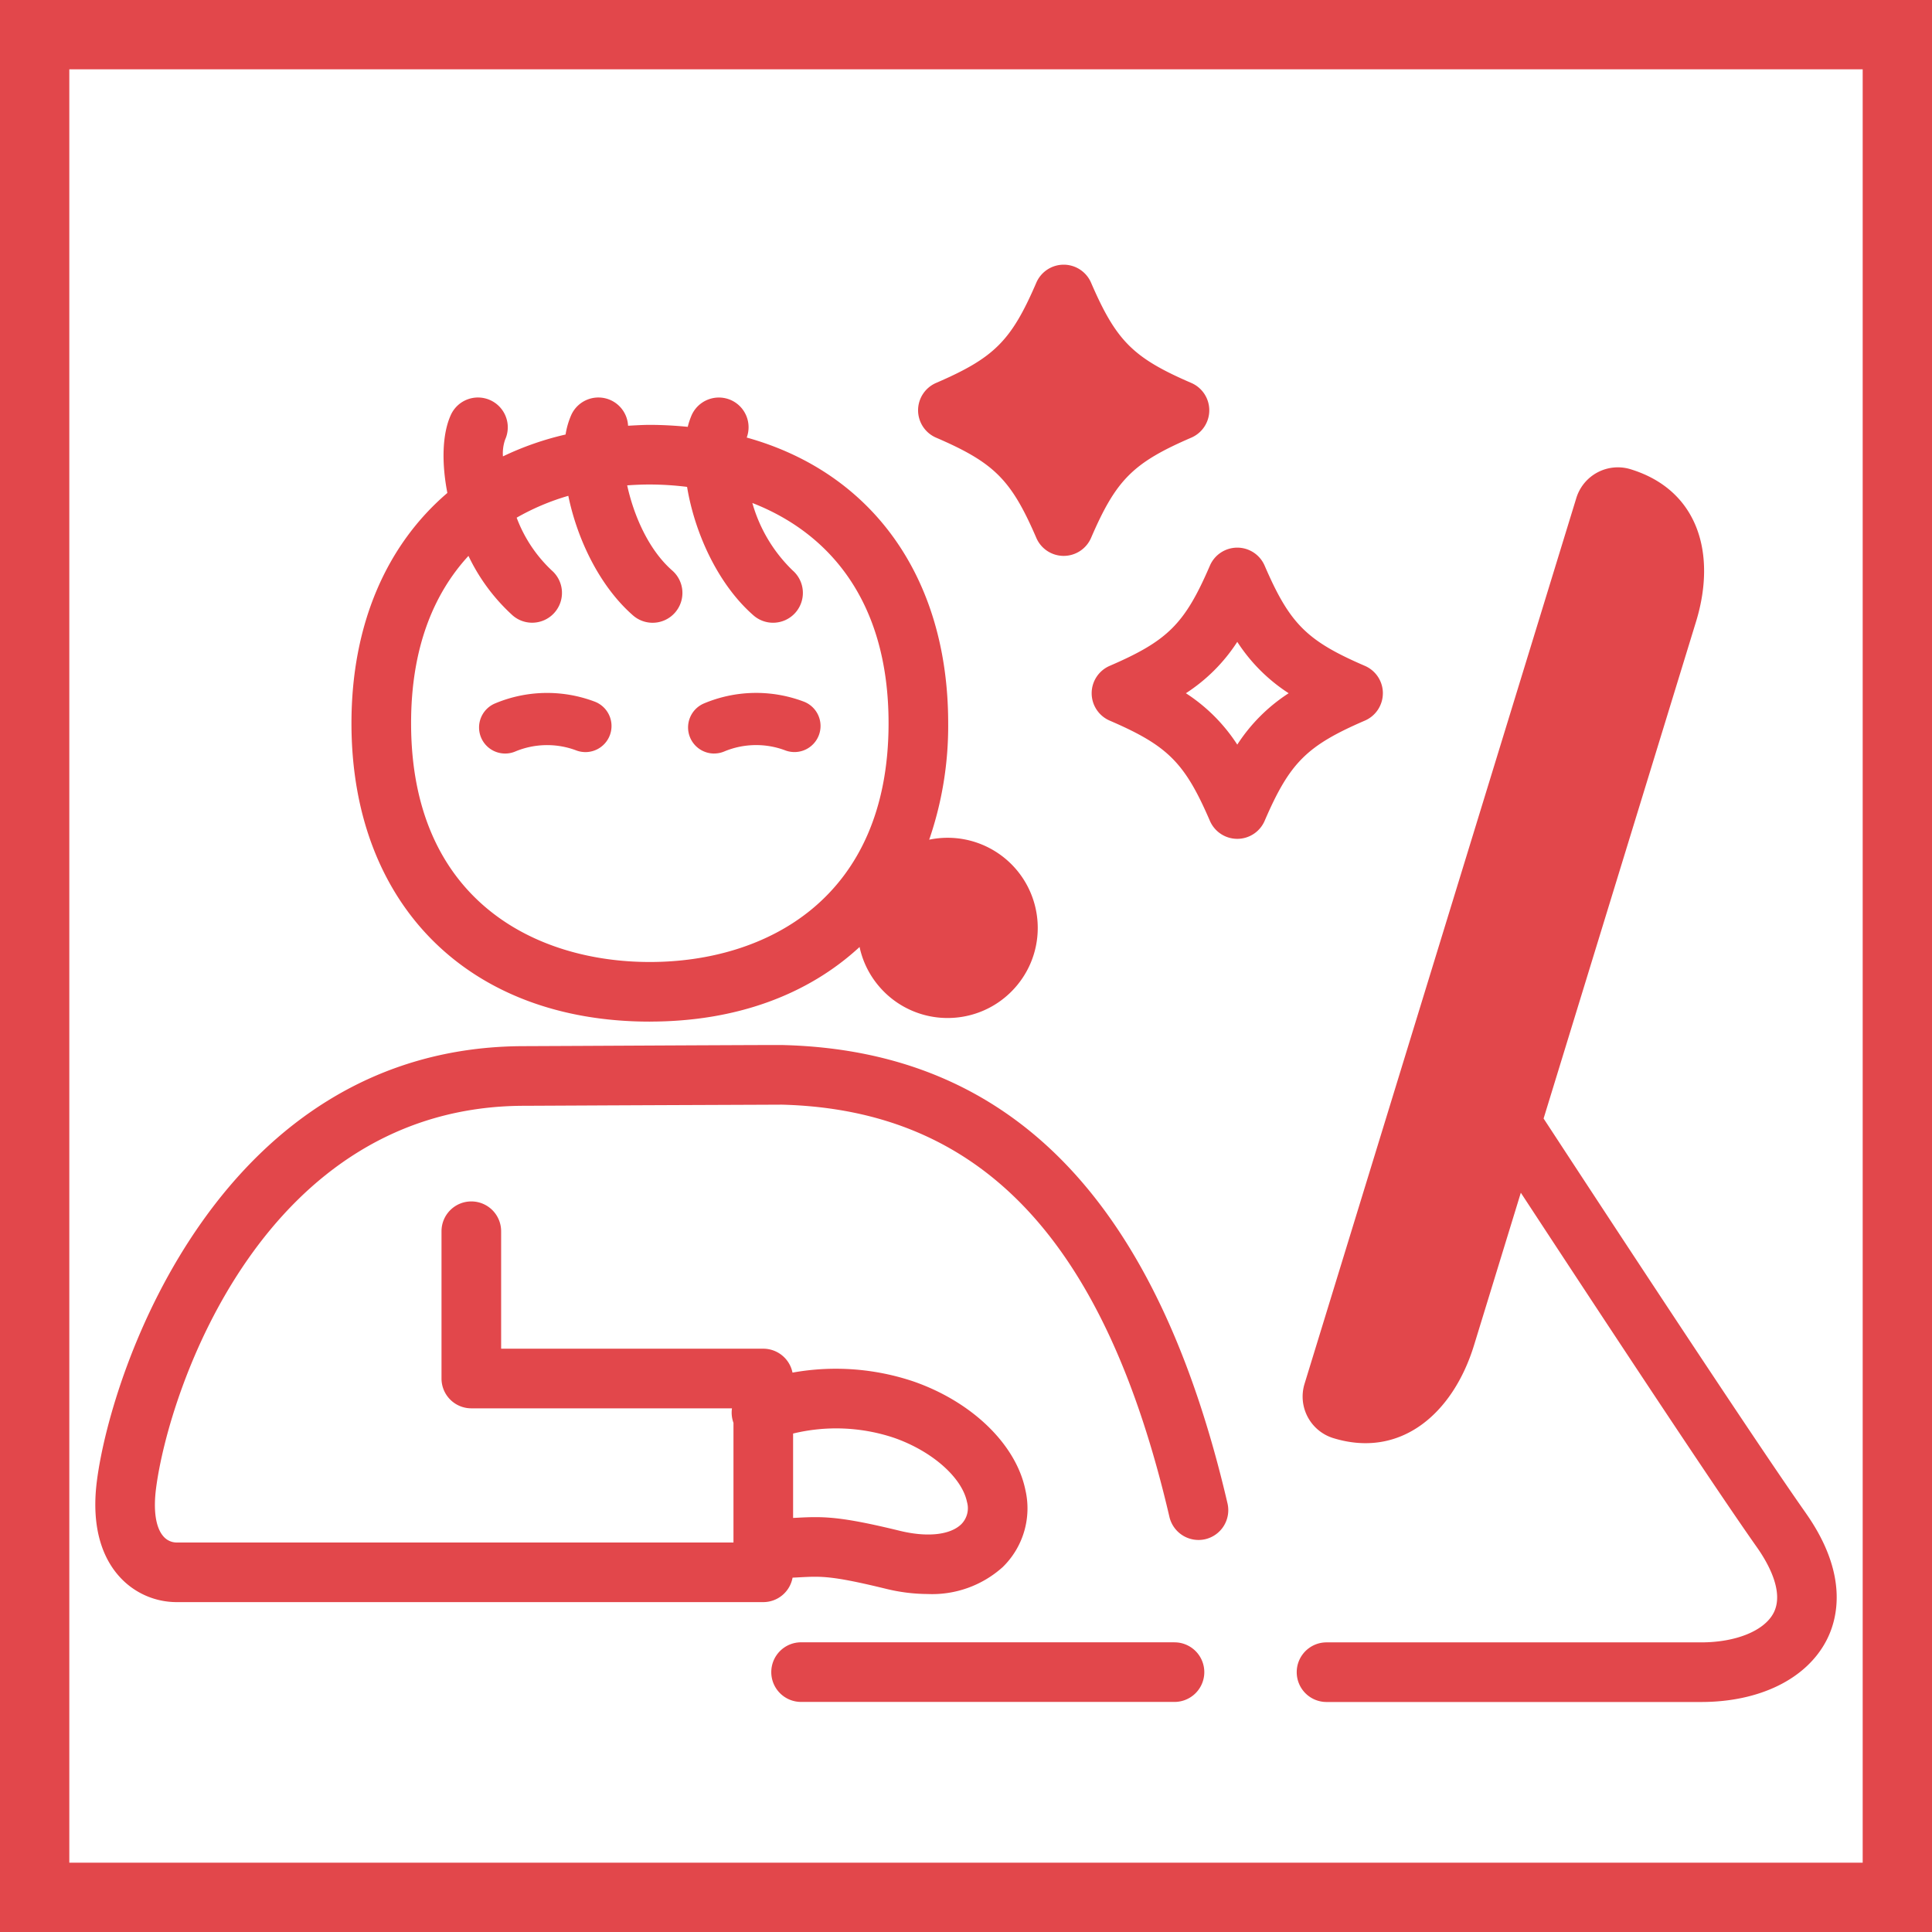<svg xmlns="http://www.w3.org/2000/svg" width="223" height="223" viewBox="0 0 223 223">
  <g id="グループ_870" data-name="グループ 870" transform="translate(-452 -2208)">
    <g id="長方形_615" data-name="長方形 615" transform="translate(452 2208)" fill="none" stroke="#e2474b" stroke-width="8">
      <rect width="223" height="223" stroke="none"/>
      <rect x="4" y="4" width="215" height="215" fill="none"/>
    </g>
    <path id="パス_1858" data-name="パス 1858" d="M-464,1281.279a2.986,2.986,0,0,0,1.191-.246,9.547,9.547,0,0,1,7.049-.1,3.009,3.009,0,0,0,3.856-1.807,3.011,3.011,0,0,0-1.807-3.855,15.525,15.525,0,0,0-11.485.237,3.01,3.01,0,0,0-1.571,3.957A3.01,3.01,0,0,0-464,1281.279Zm49.739-36.46c6.719,2.9,8.665,4.849,11.569,11.57a3.439,3.439,0,0,0,3.159,2.077,3.443,3.443,0,0,0,3.159-2.077c2.9-6.722,4.848-8.668,11.569-11.57a3.439,3.439,0,0,0,2.077-3.157,3.44,3.44,0,0,0-2.077-3.159c-6.72-2.9-8.666-4.85-11.569-11.572a3.445,3.445,0,0,0-3.159-2.077,3.442,3.442,0,0,0-3.159,2.077c-2.9,6.722-4.85,8.668-11.571,11.572a3.44,3.44,0,0,0-2.077,3.159A3.44,3.44,0,0,0-414.262,1244.819Zm-33.045,67.4c9.989,0,18.263-3.113,24.213-8.611a10.28,10.28,0,0,0,.578,1.843,10.417,10.417,0,0,0,.958,1.767,10.5,10.5,0,0,0,1.27,1.54,10.373,10.373,0,0,0,7.357,3.047,10.372,10.372,0,0,0,7.355-3.047,10.39,10.39,0,0,0,1.27-1.54,10.306,10.306,0,0,0,.96-1.767,10.367,10.367,0,0,0,.817-4.048,10.4,10.4,0,0,0-10.4-10.4,10.444,10.444,0,0,0-2.128.22,40.309,40.309,0,0,0,2.19-13.439c0-16.9-8.83-28.964-23.253-32.976a3.431,3.431,0,0,0-1.791-4.312,3.445,3.445,0,0,0-4.558,1.708,8.363,8.363,0,0,0-.458,1.366c-1.425-.138-2.877-.226-4.379-.226-.857,0-1.679.057-2.51.1a3.428,3.428,0,0,0-2-2.951,3.439,3.439,0,0,0-4.556,1.708,9.146,9.146,0,0,0-.657,2.256,34.493,34.493,0,0,0-7.23,2.524,4.874,4.874,0,0,1,.251-1.932,3.441,3.441,0,0,0-1.71-4.556,3.44,3.44,0,0,0-4.556,1.708c-.991,2.18-1.082,5.472-.4,9-7.034,6.015-11.068,15.189-11.068,26.584C-481.745,1298.7-468.229,1312.223-447.307,1312.223Zm-20.932-53.755a22.122,22.122,0,0,0,5.089,6.863,3.423,3.423,0,0,0,2.264.852,3.431,3.431,0,0,0,2.589-1.175,3.439,3.439,0,0,0-.323-4.855,16.088,16.088,0,0,1-4.055-6.094,27.34,27.34,0,0,1,5.962-2.522c1.029,5,3.6,10.418,7.464,13.8a3.43,3.43,0,0,0,2.264.852,3.431,3.431,0,0,0,2.591-1.175,3.439,3.439,0,0,0-.323-4.855c-2.792-2.445-4.47-6.481-5.2-9.829.872-.062,1.745-.1,2.613-.1a35.724,35.724,0,0,1,4.3.275c.867,5.273,3.532,11.218,7.66,14.829a3.424,3.424,0,0,0,2.264.852,3.434,3.434,0,0,0,2.591-1.175,3.442,3.442,0,0,0-.323-4.855,17.4,17.4,0,0,1-4.658-7.792c8.747,3.41,15.722,11.208,15.722,25.423,0,20.318-14.234,27.558-27.556,27.558s-27.556-7.24-27.556-27.558C-474.863,1269.1-472.253,1262.83-468.239,1258.468Zm28.361,22.811a2.988,2.988,0,0,0,1.192-.246,9.551,9.551,0,0,1,7.051-.1,3.01,3.01,0,0,0,3.856-1.807,3.01,3.01,0,0,0-1.807-3.855,15.53,15.53,0,0,0-11.486.237,3.01,3.01,0,0,0-1.571,3.957A3.009,3.009,0,0,0-439.878,1281.279Zm125.986,87.644c-6.54-9.265-27.16-40.787-30.249-45.513l17.592-57.34c2.4-7.823.275-15.2-7.548-17.6a5.016,5.016,0,0,0-6.268,3.324l-31.369,102.241a5.018,5.018,0,0,0,3.326,6.268h0c7.823,2.4,13.838-2.9,16.238-10.726l5.4-17.6c6.867,10.483,21.741,33.117,27.253,40.925,1.258,1.784,3.183,5.141,1.922,7.575-1.072,2.066-4.351,3.4-8.357,3.4h-43.244a3.441,3.441,0,0,0-3.441,3.441,3.44,3.44,0,0,0,3.441,3.441h43.244c6.75,0,12.157-2.662,14.466-7.118C-310.22,1381.2-308.857,1376.055-313.892,1368.923Zm-48.8-94.6a3.441,3.441,0,0,0-2.077-3.159c-6.72-2.9-8.668-4.849-11.571-11.569a3.439,3.439,0,0,0-3.159-2.077,3.441,3.441,0,0,0-3.159,2.077c-2.9,6.72-4.85,8.667-11.569,11.569a3.442,3.442,0,0,0-2.078,3.159,3.441,3.441,0,0,0,2.078,3.159c6.72,2.9,8.666,4.85,11.569,11.571a3.444,3.444,0,0,0,3.159,2.077,3.442,3.442,0,0,0,3.159-2.077c2.9-6.72,4.848-8.666,11.571-11.571A3.439,3.439,0,0,0-362.693,1274.323Zm-16.806,5.932a19.958,19.958,0,0,0-5.931-5.932,19.952,19.952,0,0,0,5.931-5.93,19.953,19.953,0,0,0,5.931,5.93A19.958,19.958,0,0,0-379.5,1280.255Zm-7.247,103.614h-43.1a3.441,3.441,0,0,0-3.441,3.441,3.44,3.44,0,0,0,3.441,3.441h43.1a3.441,3.441,0,0,0,3.441-3.441A3.442,3.442,0,0,0-386.746,1383.869Zm-45.147-68.94c-.549-.012-9.029.026-23.489.1-3.541.016-6.12.029-6.38.029-35.011,0-47.685,37.148-49.362,50.162-.755,5.848.943,9.186,2.5,10.956a8.888,8.888,0,0,0,6.66,3.054h67.755a3.437,3.437,0,0,0,3.379-2.823c.308-.015.606-.029.884-.045,2.431-.126,3.651-.191,9.864,1.323a20.562,20.562,0,0,0,4.845.611,12.185,12.185,0,0,0,8.663-3.109,9.459,9.459,0,0,0,2.613-8.926c-1.094-5.258-6.172-10.167-12.938-12.51a28.142,28.142,0,0,0-13.938-1.01,3.443,3.443,0,0,0-3.372-2.761h-30.259v-13.558a3.442,3.442,0,0,0-3.441-3.441,3.441,3.441,0,0,0-3.441,3.441v17a3.44,3.44,0,0,0,3.441,3.441h30.085a3.426,3.426,0,0,0,.174,1.676v13.811h-64.314a2.024,2.024,0,0,1-1.492-.716c-.876-1-1.175-2.961-.843-5.533,1.478-11.455,12.465-44.159,42.537-44.159.26,0,2.854-.014,6.414-.031,7.861-.04,22.5-.093,23.277-.1,23.1.6,37.318,15.721,44.741,47.587a3.45,3.45,0,0,0,4.133,2.571,3.443,3.443,0,0,0,2.57-4.133C-388.761,1332.917-405.529,1315.612-431.893,1314.929Zm1.125,44.844a21.06,21.06,0,0,1,11.619.482c4.384,1.52,7.859,4.565,8.451,7.409a2.618,2.618,0,0,1-.659,2.576c-1.287,1.249-3.94,1.528-7.094.759-6.877-1.678-8.8-1.671-11.858-1.507l-.459.022Z" transform="translate(974.309 1013.697)" fill="#e2474b"/>
  </g>
</svg>

